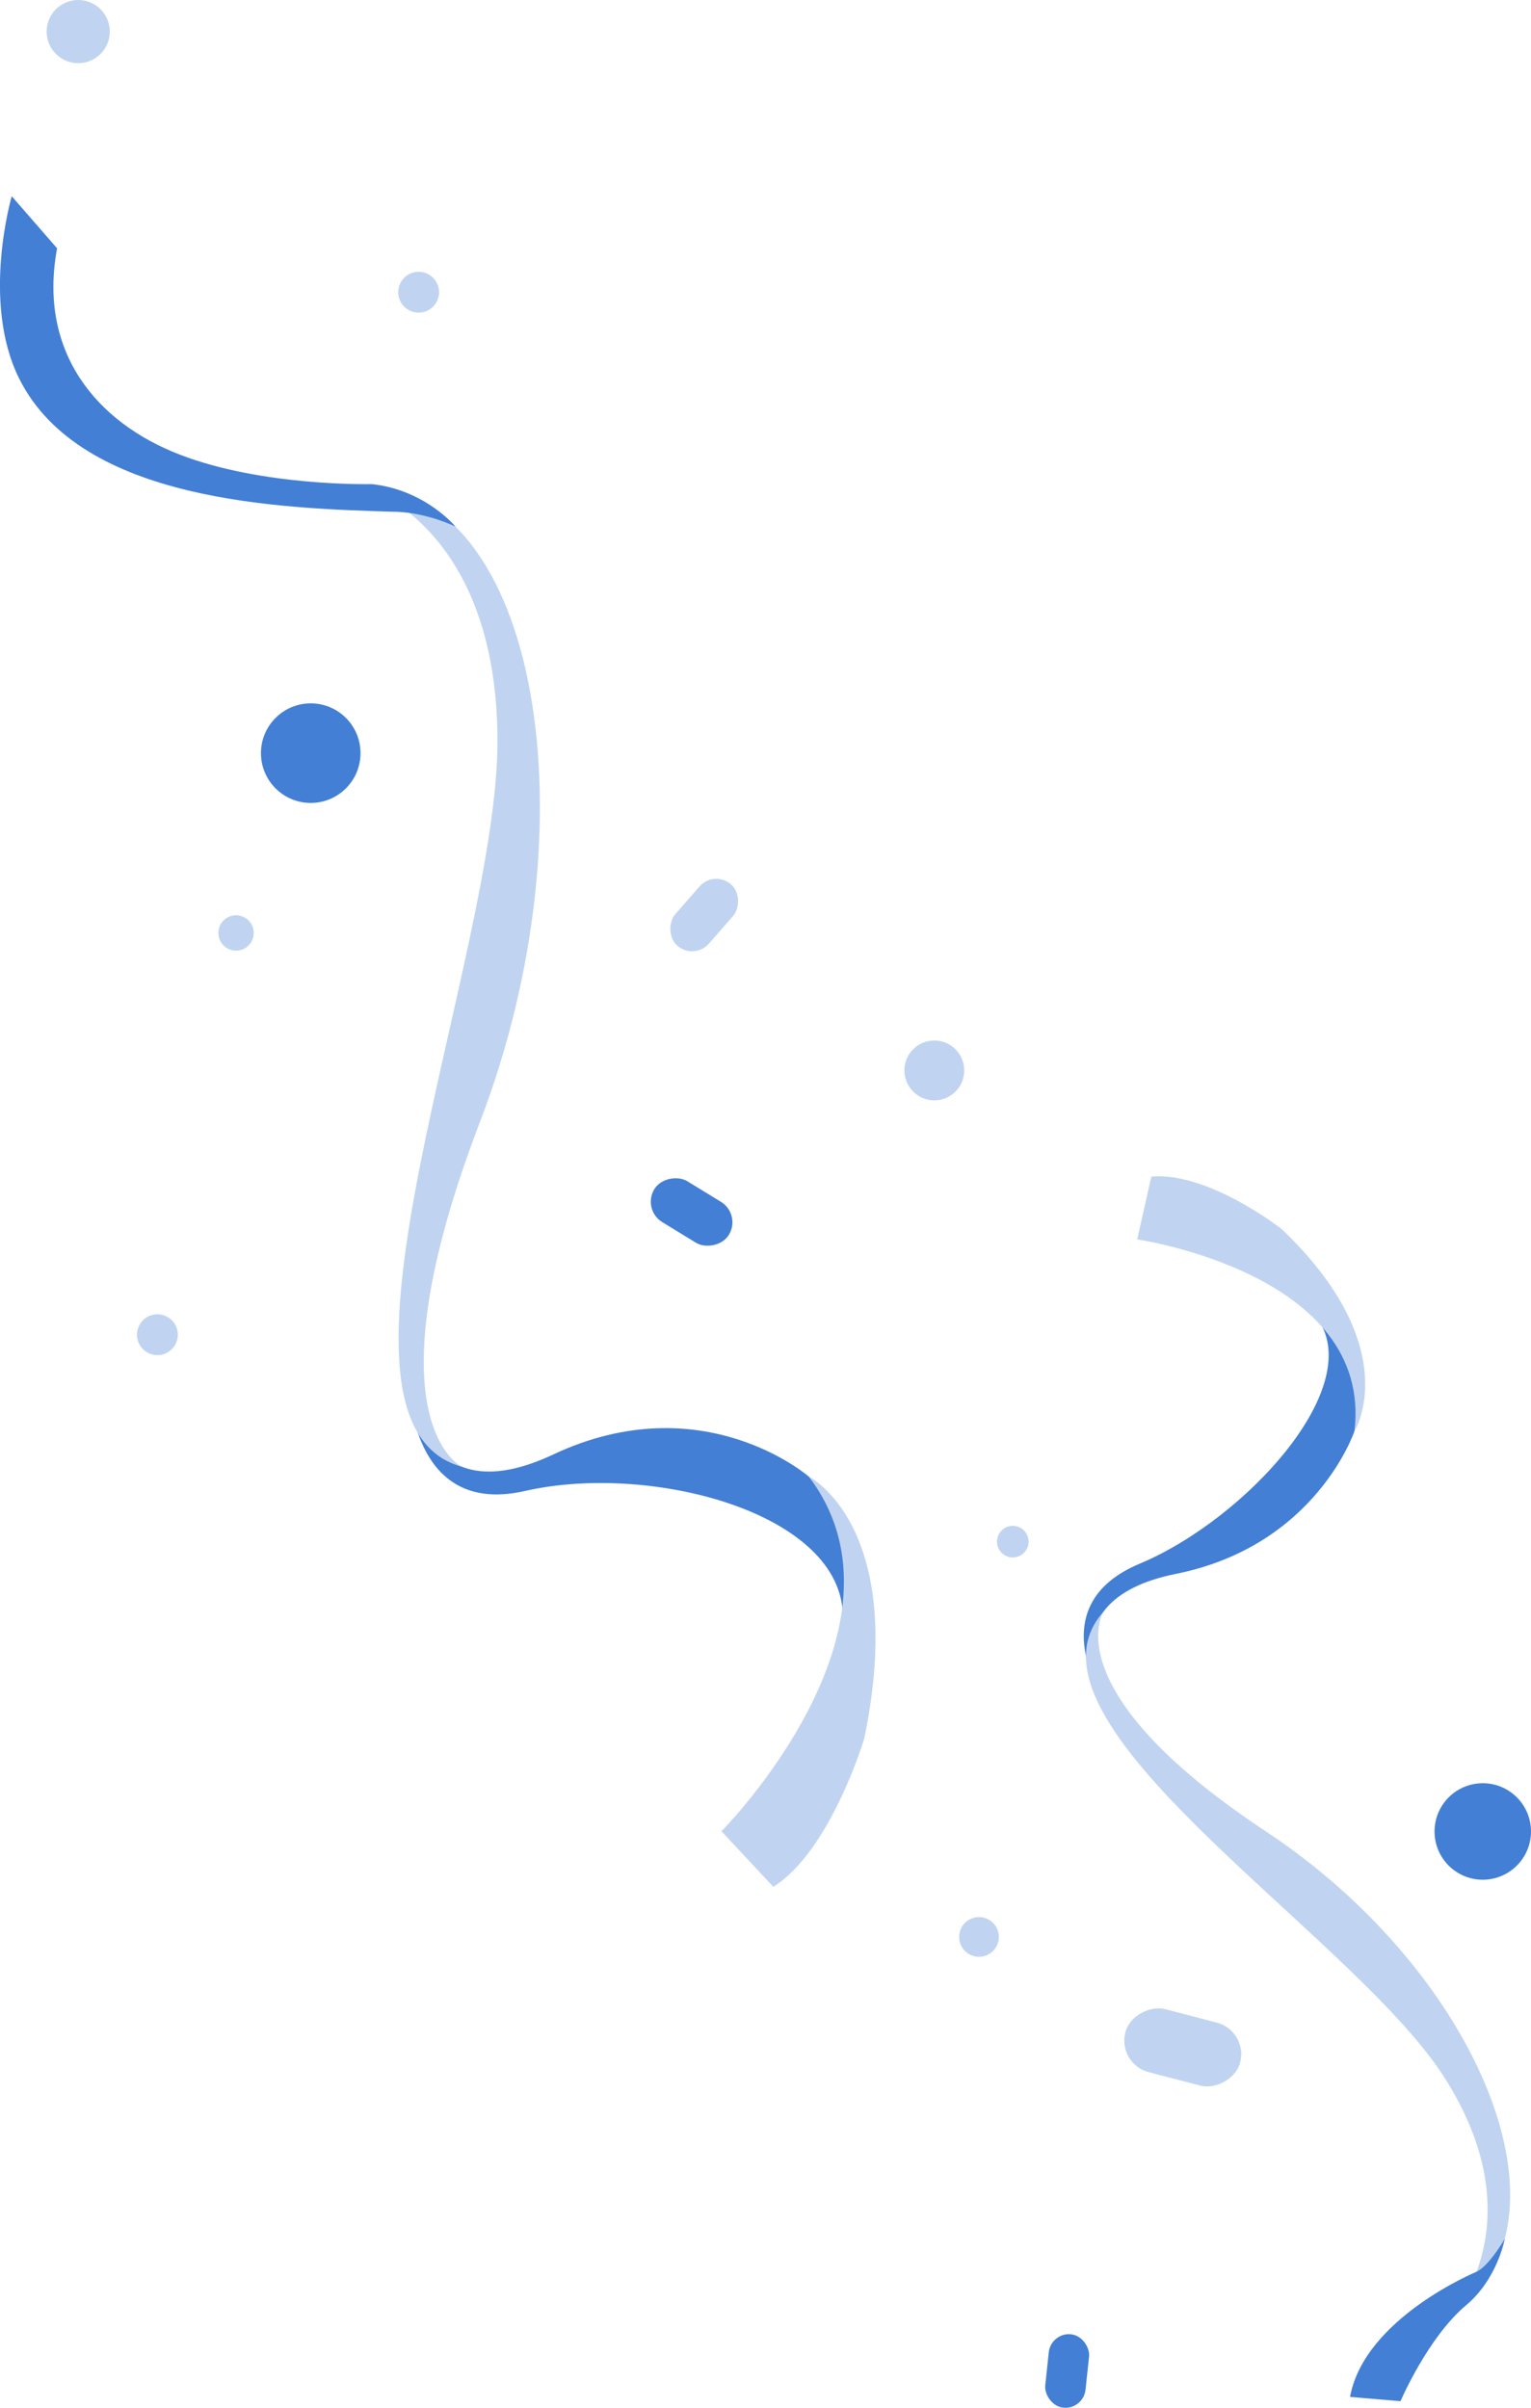 <?xml version="1.0" encoding="UTF-8"?>
<svg id="_レイヤー_2" data-name="レイヤー 2" xmlns="http://www.w3.org/2000/svg" viewBox="0 0 267.59 420.72">
  <defs>
    <style>
      .cls-1 {
        fill: #c0d4f1;
      }

      .cls-2 {
        fill: #437fd5;
      }
    </style>
  </defs>
  <g id="_背景" data-name="背景">
    <g>
      <g>
        <circle class="cls-1" cx="163.3" cy="187.04" r="5.23"/>
        <circle class="cls-2" cx="259.16" cy="320.02" r="8.43"/>
        <circle class="cls-1" cx="177.02" cy="269.38" r="2.76"/>
        <rect class="cls-2" x="183.01" y="407.83" width="7.08" height="12.9" rx="3.54" ry="3.54" transform="translate(328.14 846) rotate(-173.92)"/>
        <rect class="cls-1" x="201.03" y="347.37" width="11.38" height="20.74" rx="5.69" ry="5.69" transform="translate(-191.59 467.55) rotate(-75.39)"/>
        <g>
          <path class="cls-2" d="m236.73,250.08s-6.67,20-31.17,24.92c-24.5,4.92-11.21,24.26-11.21,24.26,0,0-13.83-18.21,4.84-26.03,18.67-7.82,40.08-31.33,30.8-43.18-9.28-11.86,10.74,1.94,6.74,20.03Z"/>
          <path class="cls-1" d="m192.89,281.59s-9.02,13.7,28.39,38.44c37.41,24.74,55.23,68.41,32.77,84.13,0,0,14.51-16.21-1.77-41.42-16.29-25.21-76.72-61.96-59.38-81.15Z"/>
          <path class="cls-2" d="m258.06,396.96s-19.57,8.07-22.1,21.86l8.82.75s4.77-11.16,11.49-16.79c5.47-4.58,6.73-11.57,6.73-11.57,0,0-2.74,4.74-4.94,5.75Z"/>
          <path class="cls-1" d="m201.23,205.59l-2.47,10.98s41.29,5.96,37.97,33.52c0,0,9.07-14.48-12.67-35.29,0,0-12.78-10.07-22.83-9.21Z"/>
        </g>
      </g>
      <g>
        <g>
          <path class="cls-2" d="m141.35,258s-18.55-16.13-44.66-3.85c-26.11,12.28-25.44-17.35-25.44-17.35,0,0-1.88,28.84,20.52,23.72,22.4-5.11,56.99,4.2,55.5,23.17s8.93-9.66-5.92-25.7Z"/>
          <path class="cls-1" d="m80.71,256.28s-16.9-7.88,3.2-60.3c20.1-52.42,10.14-110.67-20.67-111.1,0,0,23.62,6.6,23.71,44.49.1,37.89-34.36,119.22-6.25,126.91Z"/>
          <path class="cls-2" d="m69.15,89.42c5.59.17,10.46,2.6,10.46,2.6,0,0-5.25-6.41-14.61-7.43,0,0-19.04.49-33.65-5.18-14.61-5.66-24.73-18.03-21.37-36.02l-7.93-9.1s-5.4,18.43,1.3,31.86c10.82,21.68,45.98,22.69,65.8,23.28Z"/>
          <path class="cls-1" d="m135.15,329.68l-9.05-9.7s35.27-35.57,15.26-61.98c0,0,17.42,8.66,9.68,45.84,0,0-5.88,19.6-15.88,25.85Z"/>
        </g>
        <circle class="cls-2" cx="54.31" cy="131.6" r="8.7"/>
        <circle class="cls-1" cx="13.67" cy="5.52" r="5.52"/>
        <circle class="cls-1" cx="171.11" cy="338.45" r="3.47"/>
        <circle class="cls-1" cx="27.51" cy="233.22" r="3.57"/>
        <circle class="cls-1" cx="41.26" cy="163.02" r="3.09"/>
        <circle class="cls-1" cx="73.17" cy="51.06" r="3.57"/>
        <rect class="cls-2" x="116.69" y="204.11" width="8.38" height="15.28" rx="4.19" ry="4.19" transform="translate(-122.83 204.33) rotate(-58.53)"/>
        <rect class="cls-1" x="119.17" y="152.77" width="7.81" height="14.25" rx="3.91" ry="3.91" transform="translate(135.73 -41.49) rotate(41.18)"/>
      </g>
    </g>
  </g>
</svg>
